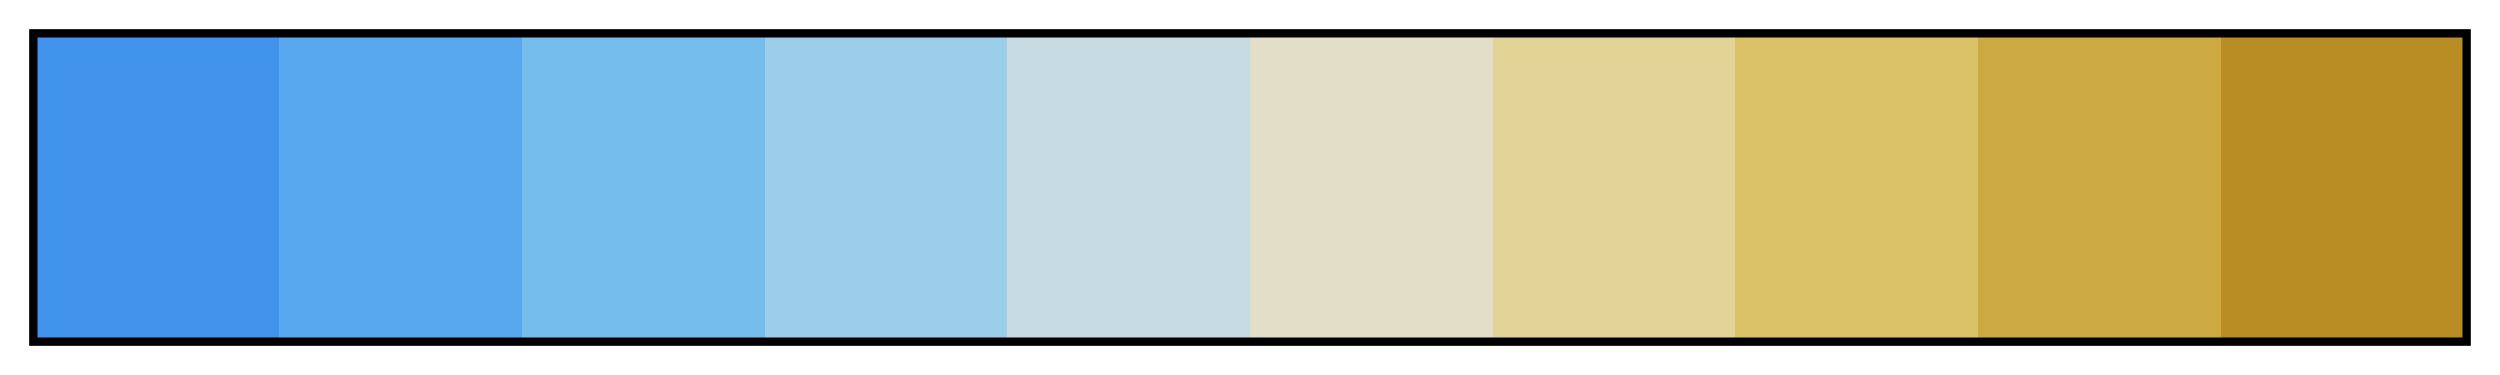 <svg height="45" viewBox="0 0 300 45" width="300" xmlns="http://www.w3.org/2000/svg" xmlns:xlink="http://www.w3.org/1999/xlink"><linearGradient id="a" gradientUnits="objectBoundingBox" spreadMethod="pad" x1="0%" x2="100%" y1="0%" y2="0%"><stop offset="0" stop-color="#4192eb"/><stop offset=".1" stop-color="#4192eb"/><stop offset=".1" stop-color="#57a8ef"/><stop offset=".2" stop-color="#57a8ef"/><stop offset=".2" stop-color="#75bded"/><stop offset=".3" stop-color="#75bded"/><stop offset=".3" stop-color="#9bcee9"/><stop offset=".4" stop-color="#9bcee9"/><stop offset=".4" stop-color="#c7dbe3"/><stop offset=".5" stop-color="#c7dbe3"/><stop offset=".5" stop-color="#e2dec7"/><stop offset=".6" stop-color="#e2dec7"/><stop offset=".6" stop-color="#e2d497"/><stop offset=".7" stop-color="#e2d497"/><stop offset=".7" stop-color="#dbc269"/><stop offset=".8" stop-color="#dbc269"/><stop offset=".8" stop-color="#cda942"/><stop offset=".9" stop-color="#cda942"/><stop offset=".9" stop-color="#b98d24"/><stop offset="1" stop-color="#b98d24"/></linearGradient><path d="m4 4h292v37h-292z" fill="url(#a)" stroke="#000"/></svg>